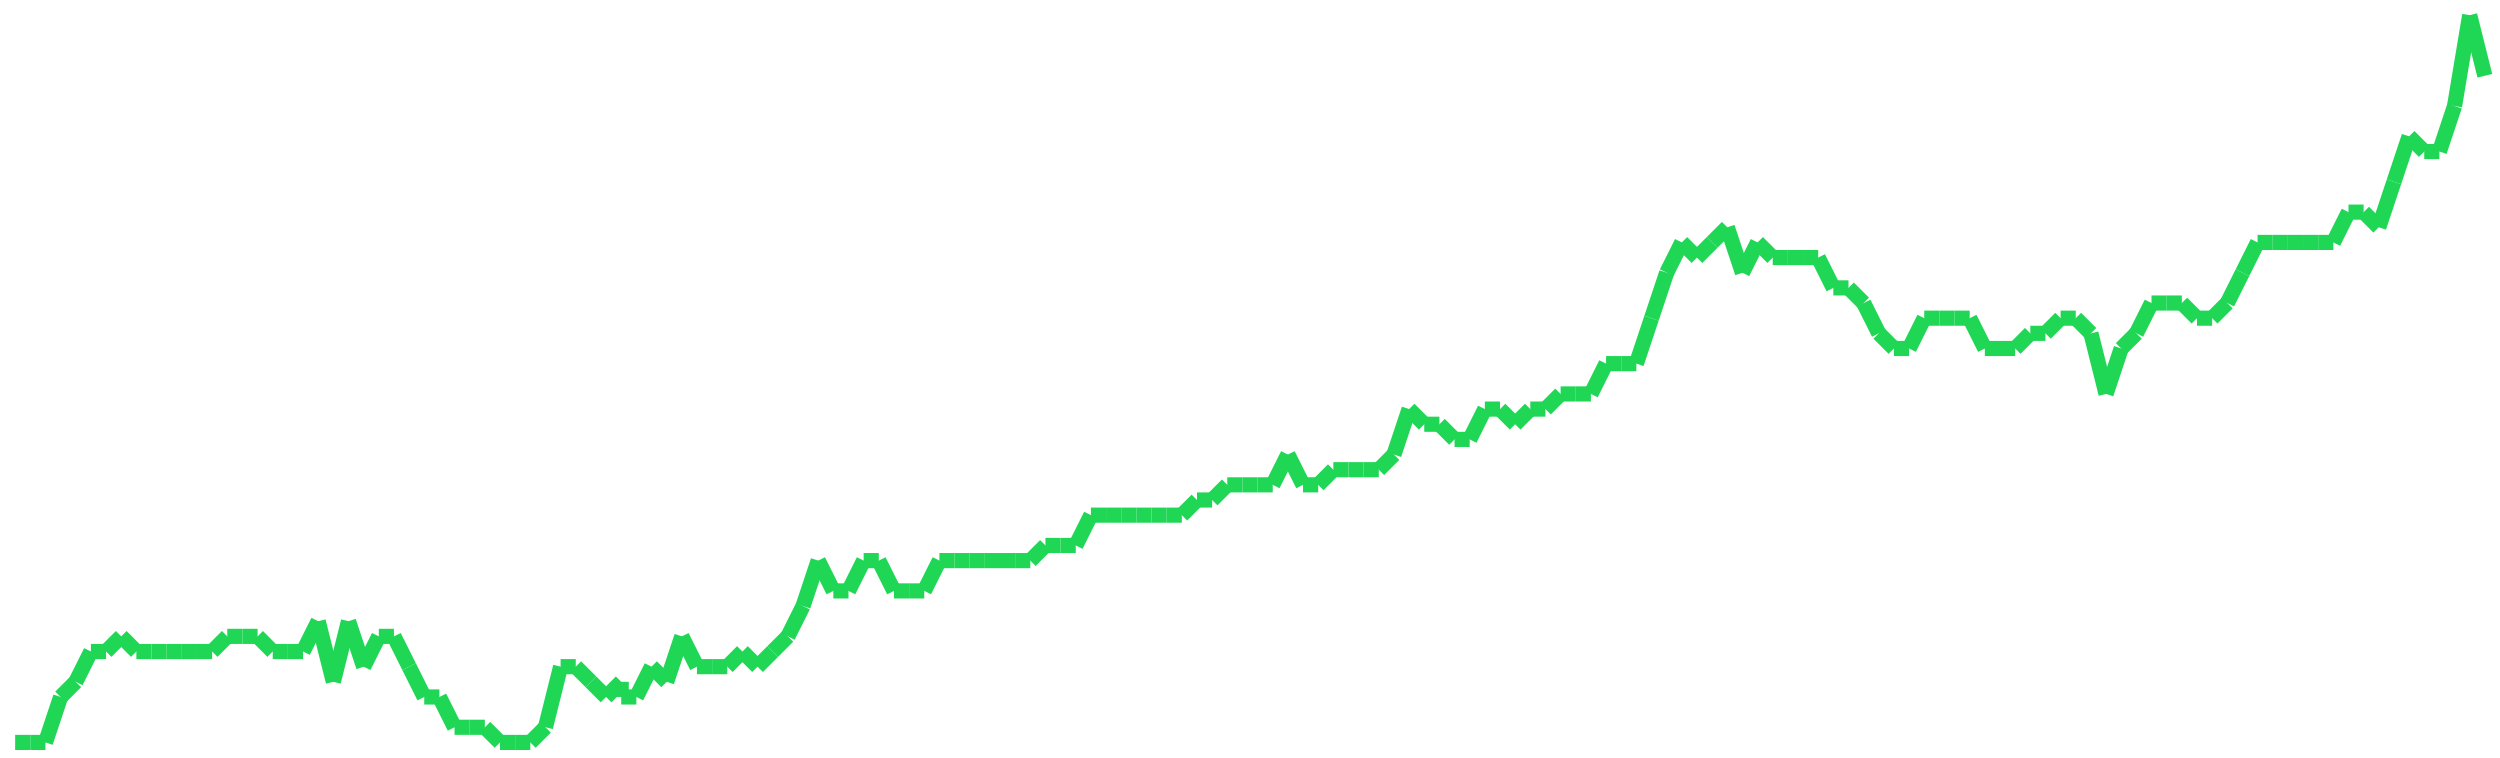 <?xml version="1.0"?>
<!-- Generated by SVGo -->
<svg width="165" height="50"
     xmlns="http://www.w3.org/2000/svg"
     xmlns:xlink="http://www.w3.org/1999/xlink">
<line x1="1" y1="49" x2="1" y2="49" stroke='#1fd655' />
<line x1="1" y1="49" x2="2" y2="49" stroke='#1fd655' />
<line x1="2" y1="49" x2="3" y2="49" stroke='#1fd655' />
<line x1="3" y1="49" x2="4" y2="46" stroke='#1fd655' />
<line x1="4" y1="46" x2="5" y2="45" stroke='#1fd655' />
<line x1="5" y1="45" x2="6" y2="43" stroke='#1fd655' />
<line x1="6" y1="43" x2="7" y2="43" stroke='#1fd655' />
<line x1="7" y1="43" x2="8" y2="42" stroke='#1fd655' />
<line x1="8" y1="42" x2="9" y2="43" stroke='#1fd655' />
<line x1="9" y1="43" x2="10" y2="43" stroke='#1fd655' />
<line x1="10" y1="43" x2="11" y2="43" stroke='#1fd655' />
<line x1="11" y1="43" x2="12" y2="43" stroke='#1fd655' />
<line x1="12" y1="43" x2="13" y2="43" stroke='#1fd655' />
<line x1="13" y1="43" x2="14" y2="43" stroke='#1fd655' />
<line x1="14" y1="43" x2="15" y2="42" stroke='#1fd655' />
<line x1="15" y1="42" x2="16" y2="42" stroke='#1fd655' />
<line x1="16" y1="42" x2="17" y2="42" stroke='#1fd655' />
<line x1="17" y1="42" x2="18" y2="43" stroke='#1fd655' />
<line x1="18" y1="43" x2="19" y2="43" stroke='#1fd655' />
<line x1="19" y1="43" x2="20" y2="43" stroke='#1fd655' />
<line x1="20" y1="43" x2="21" y2="41" stroke='#1fd655' />
<line x1="21" y1="41" x2="22" y2="45" stroke='#1fd655' />
<line x1="22" y1="45" x2="23" y2="41" stroke='#1fd655' />
<line x1="23" y1="41" x2="24" y2="44" stroke='#1fd655' />
<line x1="24" y1="44" x2="25" y2="42" stroke='#1fd655' />
<line x1="25" y1="42" x2="26" y2="42" stroke='#1fd655' />
<line x1="26" y1="42" x2="27" y2="44" stroke='#1fd655' />
<line x1="27" y1="44" x2="28" y2="46" stroke='#1fd655' />
<line x1="28" y1="46" x2="29" y2="46" stroke='#1fd655' />
<line x1="29" y1="46" x2="30" y2="48" stroke='#1fd655' />
<line x1="30" y1="48" x2="31" y2="48" stroke='#1fd655' />
<line x1="31" y1="48" x2="32" y2="48" stroke='#1fd655' />
<line x1="32" y1="48" x2="33" y2="49" stroke='#1fd655' />
<line x1="33" y1="49" x2="34" y2="49" stroke='#1fd655' />
<line x1="34" y1="49" x2="35" y2="49" stroke='#1fd655' />
<line x1="35" y1="49" x2="36" y2="48" stroke='#1fd655' />
<line x1="36" y1="48" x2="37" y2="44" stroke='#1fd655' />
<line x1="37" y1="44" x2="38" y2="44" stroke='#1fd655' />
<line x1="38" y1="44" x2="39" y2="45" stroke='#1fd655' />
<line x1="39" y1="45" x2="40" y2="46" stroke='#1fd655' />
<line x1="40" y1="46" x2="41" y2="45" stroke='#1fd655' />
<line x1="41" y1="45" x2="41" y2="46" stroke='#1fd655' />
<line x1="41" y1="46" x2="42" y2="46" stroke='#1fd655' />
<line x1="42" y1="46" x2="43" y2="44" stroke='#1fd655' />
<line x1="43" y1="44" x2="44" y2="45" stroke='#1fd655' />
<line x1="44" y1="45" x2="45" y2="42" stroke='#1fd655' />
<line x1="45" y1="42" x2="46" y2="44" stroke='#1fd655' />
<line x1="46" y1="44" x2="47" y2="44" stroke='#1fd655' />
<line x1="47" y1="44" x2="48" y2="44" stroke='#1fd655' />
<line x1="48" y1="44" x2="49" y2="43" stroke='#1fd655' />
<line x1="49" y1="43" x2="50" y2="44" stroke='#1fd655' />
<line x1="50" y1="44" x2="51" y2="43" stroke='#1fd655' />
<line x1="51" y1="43" x2="52" y2="42" stroke='#1fd655' />
<line x1="52" y1="42" x2="53" y2="40" stroke='#1fd655' />
<line x1="53" y1="40" x2="54" y2="37" stroke='#1fd655' />
<line x1="54" y1="37" x2="55" y2="39" stroke='#1fd655' />
<line x1="55" y1="39" x2="56" y2="39" stroke='#1fd655' />
<line x1="56" y1="39" x2="57" y2="37" stroke='#1fd655' />
<line x1="57" y1="37" x2="58" y2="37" stroke='#1fd655' />
<line x1="58" y1="37" x2="59" y2="39" stroke='#1fd655' />
<line x1="59" y1="39" x2="60" y2="39" stroke='#1fd655' />
<line x1="60" y1="39" x2="61" y2="39" stroke='#1fd655' />
<line x1="61" y1="39" x2="62" y2="37" stroke='#1fd655' />
<line x1="62" y1="37" x2="63" y2="37" stroke='#1fd655' />
<line x1="63" y1="37" x2="64" y2="37" stroke='#1fd655' />
<line x1="64" y1="37" x2="65" y2="37" stroke='#1fd655' />
<line x1="65" y1="37" x2="66" y2="37" stroke='#1fd655' />
<line x1="66" y1="37" x2="67" y2="37" stroke='#1fd655' />
<line x1="67" y1="37" x2="68" y2="37" stroke='#1fd655' />
<line x1="68" y1="37" x2="69" y2="36" stroke='#1fd655' />
<line x1="69" y1="36" x2="70" y2="36" stroke='#1fd655' />
<line x1="70" y1="36" x2="71" y2="36" stroke='#1fd655' />
<line x1="71" y1="36" x2="72" y2="34" stroke='#1fd655' />
<line x1="72" y1="34" x2="73" y2="34" stroke='#1fd655' />
<line x1="73" y1="34" x2="74" y2="34" stroke='#1fd655' />
<line x1="74" y1="34" x2="75" y2="34" stroke='#1fd655' />
<line x1="75" y1="34" x2="76" y2="34" stroke='#1fd655' />
<line x1="76" y1="34" x2="77" y2="34" stroke='#1fd655' />
<line x1="77" y1="34" x2="78" y2="34" stroke='#1fd655' />
<line x1="78" y1="34" x2="79" y2="33" stroke='#1fd655' />
<line x1="79" y1="33" x2="80" y2="33" stroke='#1fd655' />
<line x1="80" y1="33" x2="81" y2="32" stroke='#1fd655' />
<line x1="81" y1="32" x2="82" y2="32" stroke='#1fd655' />
<line x1="82" y1="32" x2="83" y2="32" stroke='#1fd655' />
<line x1="83" y1="32" x2="83" y2="32" stroke='#1fd655' />
<line x1="83" y1="32" x2="84" y2="32" stroke='#1fd655' />
<line x1="84" y1="32" x2="85" y2="30" stroke='#1fd655' />
<line x1="85" y1="30" x2="86" y2="32" stroke='#1fd655' />
<line x1="86" y1="32" x2="87" y2="32" stroke='#1fd655' />
<line x1="87" y1="32" x2="88" y2="31" stroke='#1fd655' />
<line x1="88" y1="31" x2="89" y2="31" stroke='#1fd655' />
<line x1="89" y1="31" x2="90" y2="31" stroke='#1fd655' />
<line x1="90" y1="31" x2="91" y2="31" stroke='#1fd655' />
<line x1="91" y1="31" x2="92" y2="30" stroke='#1fd655' />
<line x1="92" y1="30" x2="93" y2="27" stroke='#1fd655' />
<line x1="93" y1="27" x2="94" y2="28" stroke='#1fd655' />
<line x1="94" y1="28" x2="95" y2="28" stroke='#1fd655' />
<line x1="95" y1="28" x2="96" y2="29" stroke='#1fd655' />
<line x1="96" y1="29" x2="97" y2="29" stroke='#1fd655' />
<line x1="97" y1="29" x2="98" y2="27" stroke='#1fd655' />
<line x1="98" y1="27" x2="99" y2="27" stroke='#1fd655' />
<line x1="99" y1="27" x2="100" y2="28" stroke='#1fd655' />
<line x1="100" y1="28" x2="101" y2="27" stroke='#1fd655' />
<line x1="101" y1="27" x2="102" y2="27" stroke='#1fd655' />
<line x1="102" y1="27" x2="103" y2="26" stroke='#1fd655' />
<line x1="103" y1="26" x2="104" y2="26" stroke='#1fd655' />
<line x1="104" y1="26" x2="105" y2="26" stroke='#1fd655' />
<line x1="105" y1="26" x2="106" y2="24" stroke='#1fd655' />
<line x1="106" y1="24" x2="107" y2="24" stroke='#1fd655' />
<line x1="107" y1="24" x2="108" y2="24" stroke='#1fd655' />
<line x1="108" y1="24" x2="109" y2="21" stroke='#1fd655' />
<line x1="109" y1="21" x2="110" y2="18" stroke='#1fd655' />
<line x1="110" y1="18" x2="111" y2="16" stroke='#1fd655' />
<line x1="111" y1="16" x2="112" y2="17" stroke='#1fd655' />
<line x1="112" y1="17" x2="113" y2="16" stroke='#1fd655' />
<line x1="113" y1="16" x2="114" y2="15" stroke='#1fd655' />
<line x1="114" y1="15" x2="115" y2="18" stroke='#1fd655' />
<line x1="115" y1="18" x2="116" y2="16" stroke='#1fd655' />
<line x1="116" y1="16" x2="117" y2="17" stroke='#1fd655' />
<line x1="117" y1="17" x2="118" y2="17" stroke='#1fd655' />
<line x1="118" y1="17" x2="119" y2="17" stroke='#1fd655' />
<line x1="119" y1="17" x2="120" y2="17" stroke='#1fd655' />
<line x1="120" y1="17" x2="121" y2="19" stroke='#1fd655' />
<line x1="121" y1="19" x2="122" y2="19" stroke='#1fd655' />
<line x1="122" y1="19" x2="123" y2="20" stroke='#1fd655' />
<line x1="123" y1="20" x2="124" y2="22" stroke='#1fd655' />
<line x1="124" y1="22" x2="124" y2="22" stroke='#1fd655' />
<line x1="124" y1="22" x2="125" y2="23" stroke='#1fd655' />
<line x1="125" y1="23" x2="126" y2="23" stroke='#1fd655' />
<line x1="126" y1="23" x2="127" y2="21" stroke='#1fd655' />
<line x1="127" y1="21" x2="128" y2="21" stroke='#1fd655' />
<line x1="128" y1="21" x2="129" y2="21" stroke='#1fd655' />
<line x1="129" y1="21" x2="130" y2="21" stroke='#1fd655' />
<line x1="130" y1="21" x2="131" y2="23" stroke='#1fd655' />
<line x1="131" y1="23" x2="132" y2="23" stroke='#1fd655' />
<line x1="132" y1="23" x2="133" y2="23" stroke='#1fd655' />
<line x1="133" y1="23" x2="134" y2="22" stroke='#1fd655' />
<line x1="134" y1="22" x2="135" y2="22" stroke='#1fd655' />
<line x1="135" y1="22" x2="136" y2="21" stroke='#1fd655' />
<line x1="136" y1="21" x2="137" y2="21" stroke='#1fd655' />
<line x1="137" y1="21" x2="138" y2="22" stroke='#1fd655' />
<line x1="138" y1="22" x2="139" y2="26" stroke='#1fd655' />
<line x1="139" y1="26" x2="140" y2="23" stroke='#1fd655' />
<line x1="140" y1="23" x2="141" y2="22" stroke='#1fd655' />
<line x1="141" y1="22" x2="142" y2="20" stroke='#1fd655' />
<line x1="142" y1="20" x2="143" y2="20" stroke='#1fd655' />
<line x1="143" y1="20" x2="144" y2="20" stroke='#1fd655' />
<line x1="144" y1="20" x2="145" y2="21" stroke='#1fd655' />
<line x1="145" y1="21" x2="146" y2="21" stroke='#1fd655' />
<line x1="146" y1="21" x2="147" y2="20" stroke='#1fd655' />
<line x1="147" y1="20" x2="148" y2="18" stroke='#1fd655' />
<line x1="148" y1="18" x2="149" y2="16" stroke='#1fd655' />
<line x1="149" y1="16" x2="150" y2="16" stroke='#1fd655' />
<line x1="150" y1="16" x2="151" y2="16" stroke='#1fd655' />
<line x1="151" y1="16" x2="152" y2="16" stroke='#1fd655' />
<line x1="152" y1="16" x2="153" y2="16" stroke='#1fd655' />
<line x1="153" y1="16" x2="154" y2="16" stroke='#1fd655' />
<line x1="154" y1="16" x2="155" y2="14" stroke='#1fd655' />
<line x1="155" y1="14" x2="156" y2="14" stroke='#1fd655' />
<line x1="156" y1="14" x2="157" y2="15" stroke='#1fd655' />
<line x1="157" y1="15" x2="158" y2="12" stroke='#1fd655' />
<line x1="158" y1="12" x2="159" y2="9" stroke='#1fd655' />
<line x1="159" y1="9" x2="160" y2="10" stroke='#1fd655' />
<line x1="160" y1="10" x2="161" y2="10" stroke='#1fd655' />
<line x1="161" y1="10" x2="162" y2="7" stroke='#1fd655' />
<line x1="162" y1="7" x2="163" y2="1" stroke='#1fd655' />
<line x1="163" y1="1" x2="164" y2="5" stroke='#1fd655' />
</svg>
